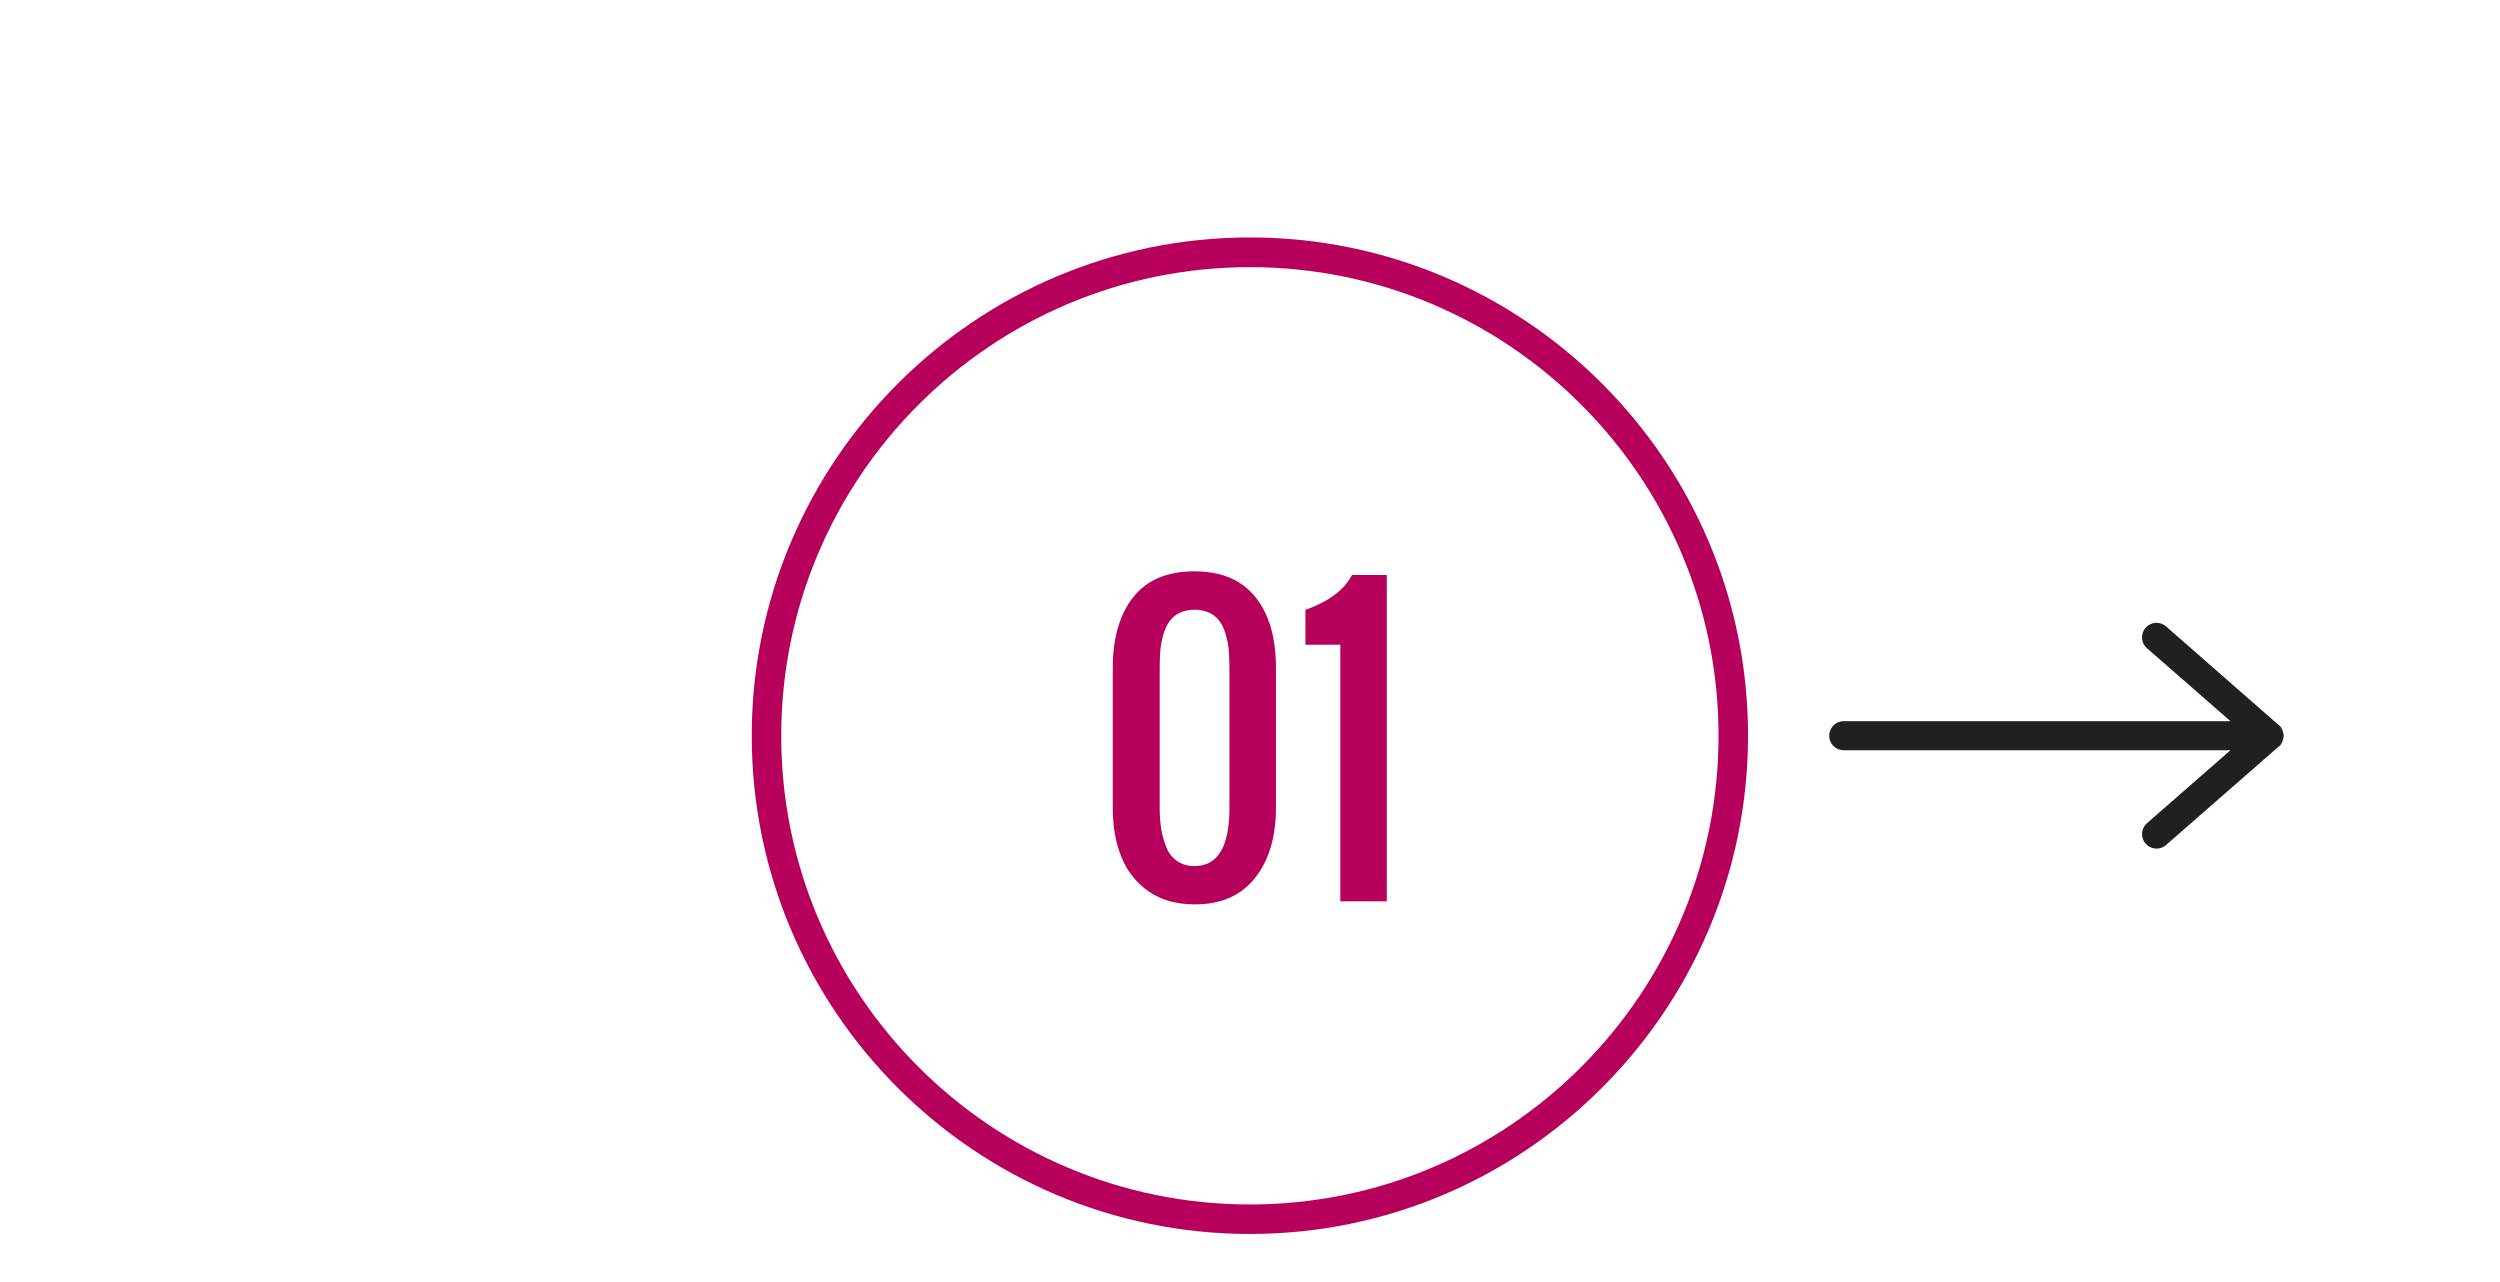 <?xml version="1.0" encoding="UTF-8"?>
<!-- Generator: Adobe Illustrator 22.1.0, SVG Export Plug-In . SVG Version: 6.00 Build 0)  -->
<svg version="1.1" id="Livello_1" xmlns="http://www.w3.org/2000/svg" xmlns:xlink="http://www.w3.org/1999/xlink" x="0px" y="0px" viewBox="0 0 1161.3 595.3" style="enable-background:new 0 0 1161.3 595.3;" xml:space="preserve">
<style type="text/css">
	.st0{fill:#B7005C;}
	.st1{fill:#231F20;}
</style>
<title>Tavola disegno 1</title>
<path class="st0" d="M580.6,573.2c-127.6,0-231.4-103.8-231.4-231.4S453,110.3,580.6,110.3s231.4,103.8,231.4,231.4  S708.2,573.2,580.6,573.2z M580.6,124.1c-120,0-217.7,97.6-217.7,217.7s97.6,217.7,217.7,217.7s217.7-97.7,217.7-217.7  S700.7,124.1,580.6,124.1L580.6,124.1z"/>
<path class="st0" d="M554.9,420.1c-8.2,0-15.2-1.9-21-5.8c-5.8-3.9-10.2-9.4-12.8-15.8c-2.8-6.6-4.2-14.4-4.2-23.2v-65  c0-13.9,3.2-24.9,9.5-32.9c6.3-8,15.8-12,28.4-12c12.6,0,22,4,28.4,12c6.4,8,9.5,18.9,9.5,32.8v65c0,13.6-3.2,24.4-9.7,32.6  S567.3,420.1,554.9,420.1z M554.9,402.3c10.8,0,16.2-9,16.2-27v-65c0-3-0.1-5.8-0.3-8.2c-0.2-2.5-0.7-4.9-1.4-7.3  c-0.6-2.2-1.5-4.3-2.8-6.1c-1.2-1.7-2.8-3.1-4.7-4c-4.5-2-9.5-2-14,0c-1.9,0.9-3.5,2.3-4.7,4c-1.3,1.9-2.2,3.9-2.8,6.1  c-0.7,2.4-1.2,4.8-1.4,7.3c-0.2,2.4-0.3,5.1-0.3,8.2v65c0,3.3,0.2,6.6,0.7,9.8c0.5,2.9,1.3,5.8,2.4,8.5c1,2.6,2.8,4.8,5,6.4  C549.3,401.6,552.1,402.4,554.9,402.3z"/>
<path class="st0" d="M622.6,418.6V299.5h-16.2v-16.2c10.9-3.9,18.1-9.3,21.6-16.2h16.2v151.6H622.6z"/>
<path class="st1" d="M1059.3,346.1c0.1-0.1,0.2-0.3,0.3-0.4s0.3-0.5,0.4-0.8s0.2-0.3,0.2-0.4c0.1-0.3,0.2-0.7,0.3-1  c0-0.1,0.1-0.2,0.1-0.3c0.1-0.5,0.2-0.9,0.2-1.4c0-0.5,0-0.9-0.2-1.4c0-0.1-0.1-0.2-0.1-0.3c-0.1-0.3-0.2-0.7-0.3-1  c-0.1-0.1-0.2-0.3-0.2-0.4s-0.3-0.5-0.4-0.8s-0.2-0.3-0.3-0.4c-0.2-0.2-0.4-0.4-0.6-0.6c0-0.1-0.1-0.1-0.2-0.1l-52.3-45.8  c-2.8-2.5-7.1-2.2-9.5,0.6c-2.5,2.8-2.2,7.1,0.6,9.5l38.8,33.9H856.2c-3.7,0.1-6.6,3.3-6.5,7c0.1,3.5,3,6.4,6.5,6.5h179.9  l-38.8,33.9c-2.8,2.5-3.1,6.7-0.6,9.5c2.5,2.8,6.7,3.1,9.5,0.6l0,0l52.4-45.8c0.1,0,0.1-0.1,0.2-0.1  C1058.9,346.5,1059.1,346.3,1059.3,346.1z"/>
</svg>